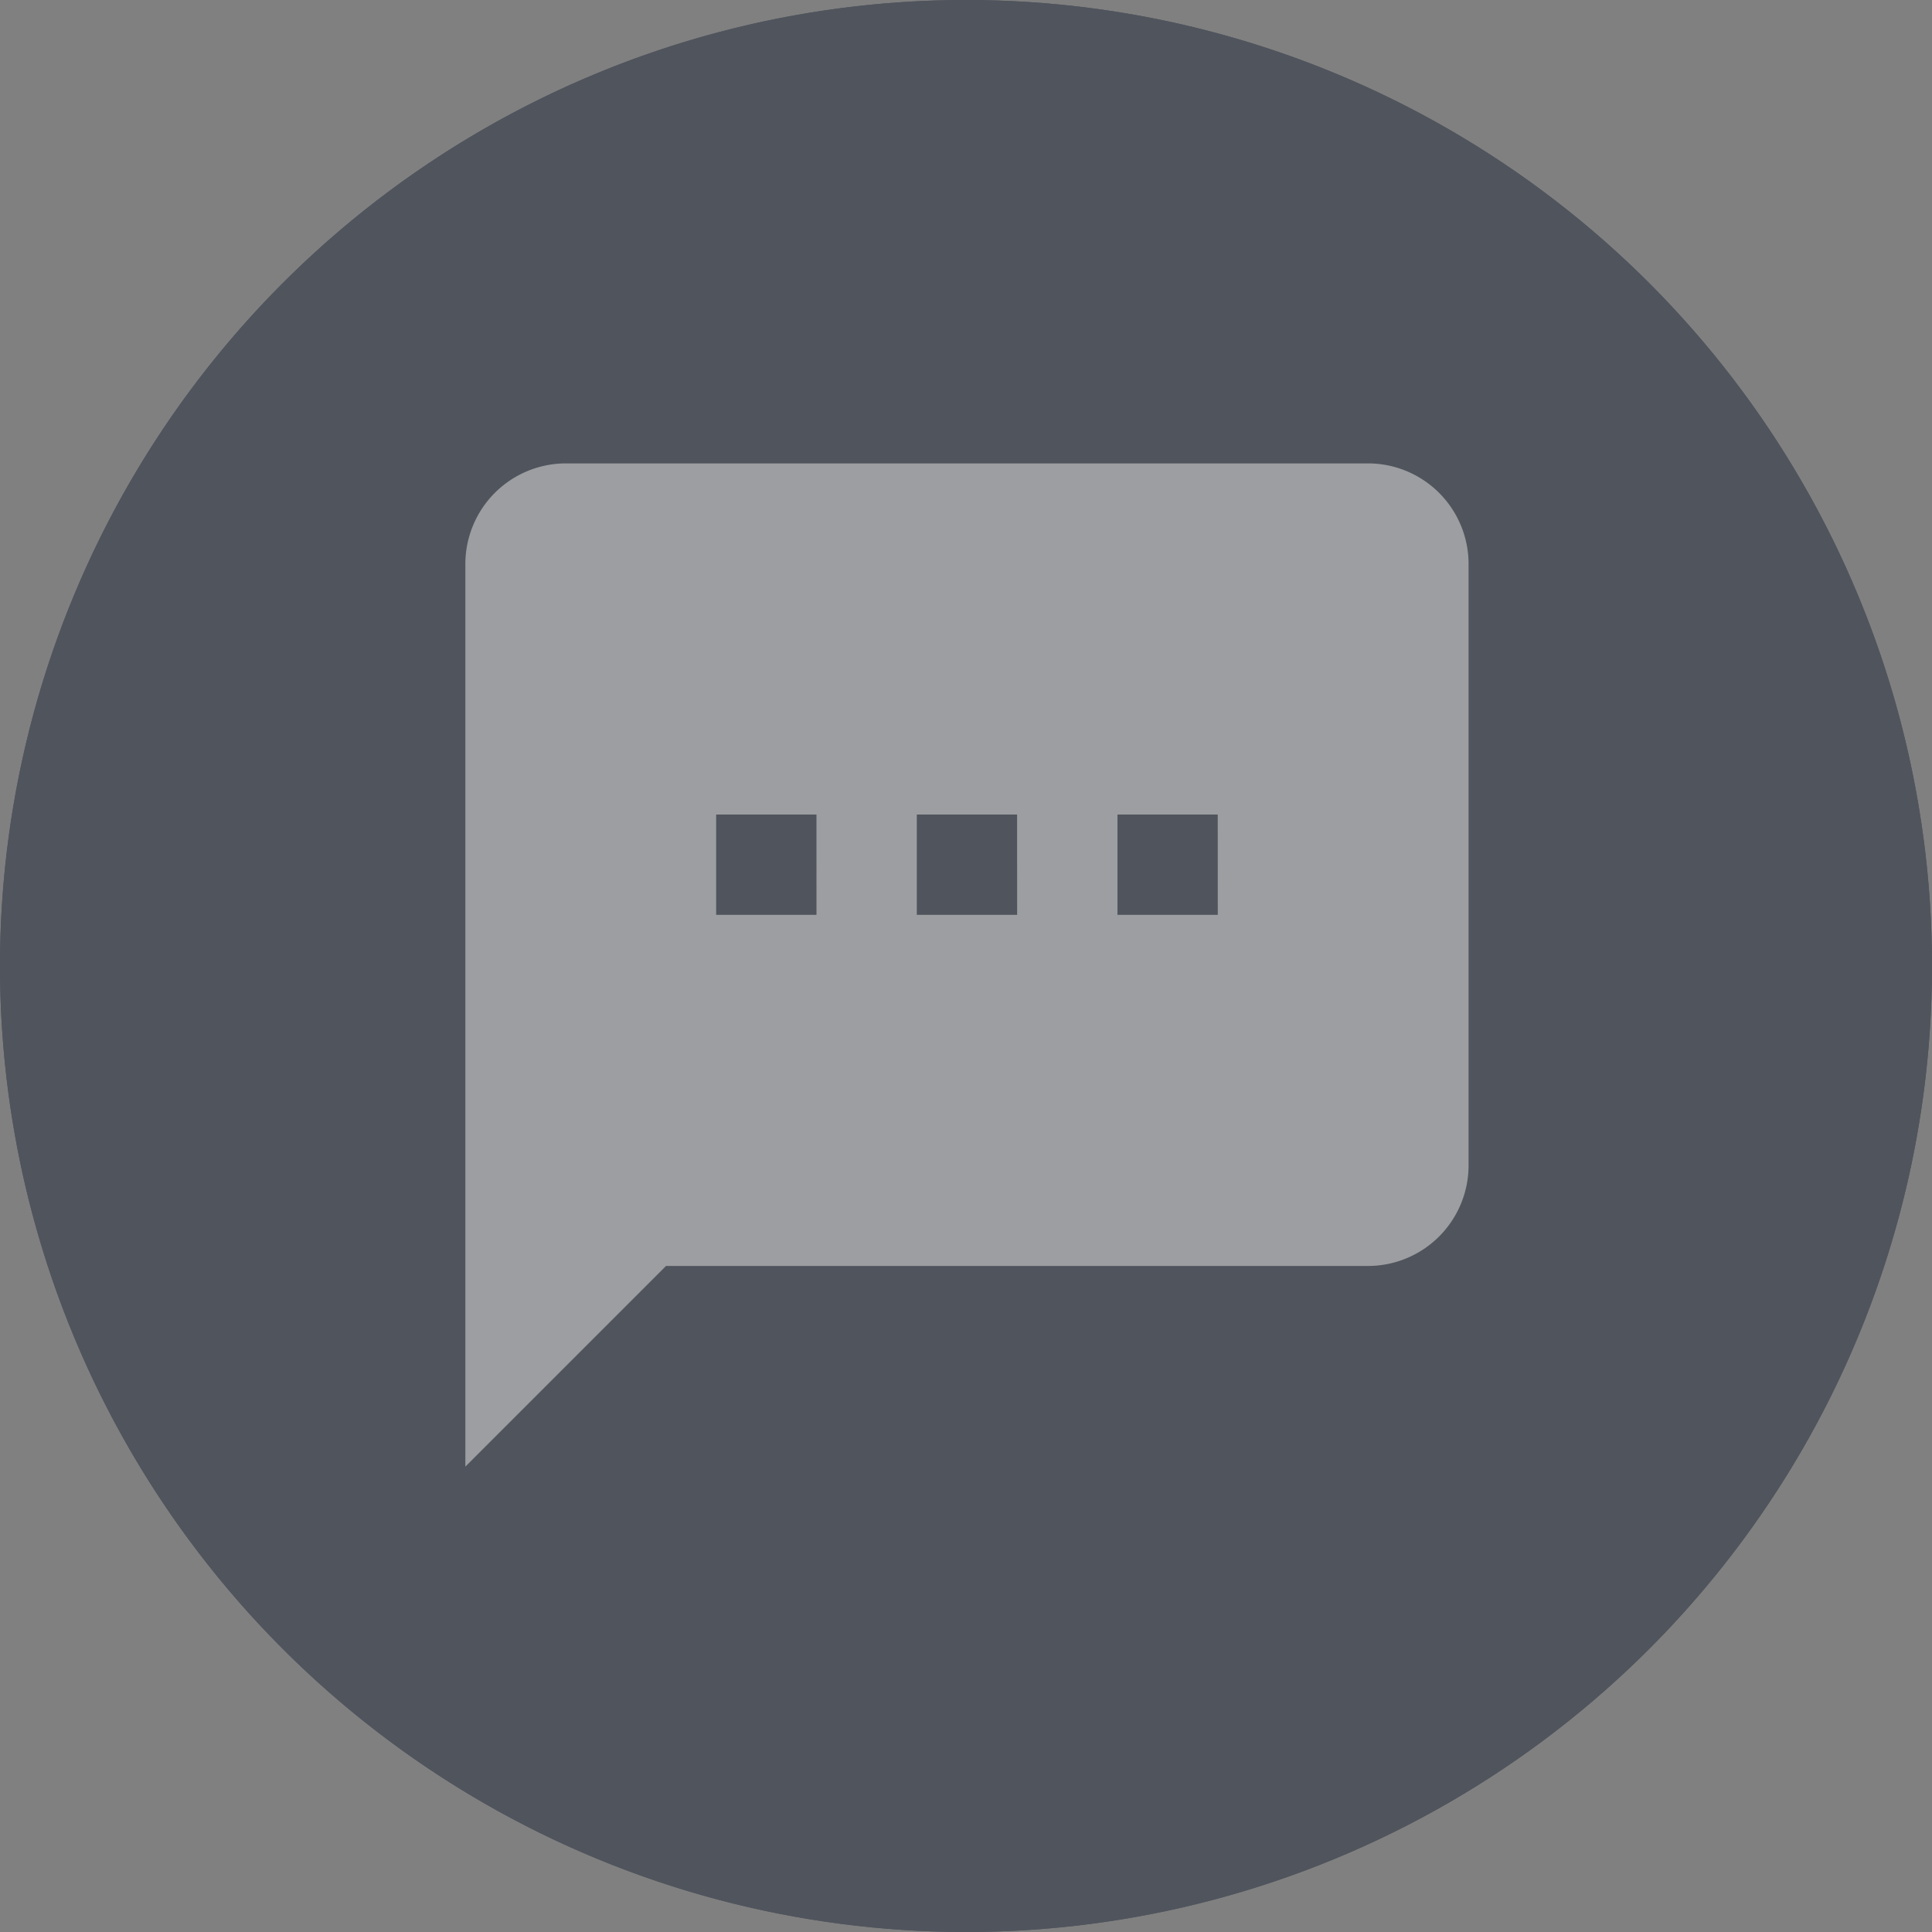 <svg xmlns="http://www.w3.org/2000/svg" width="62" height="62" viewBox="0 0 62 62"><rect x="0" y="0" width="62" height="62" fill="#808080" stroke="none"/><g transform="translate(-928.937 -6711)" opacity="0.625"><g opacity="0.7"><circle cx="31" cy="31" r="31" transform="translate(928.937 6711)" fill="#121c2f"/><path d="M31,2A29.008,29.008,0,0,0,19.713,57.722,29.008,29.008,0,0,0,42.287,4.278,28.817,28.817,0,0,0,31,2m0-2A31,31,0,1,1,0,31,31,31,0,0,1,31,0Z" transform="translate(928.937 6711)" fill="#121c2f"/></g><g transform="translate(940.652 6722.652)" opacity="0.629"><path d="M0,0H38.633V38.633H0Z" fill="none"/><path d="M30.975,2H5.219A3.229,3.229,0,0,0,2,5.219V34.194l6.439-6.439H30.975a3.229,3.229,0,0,0,3.219-3.219V5.219A3.229,3.229,0,0,0,30.975,2ZM13.268,16.487H10.048V13.268h3.219Zm6.439,0H16.487V13.268h3.219Zm6.439,0H22.926V13.268h3.219Z" transform="translate(1.219 1.219)" fill="#f6f6f6"/></g></g></svg>